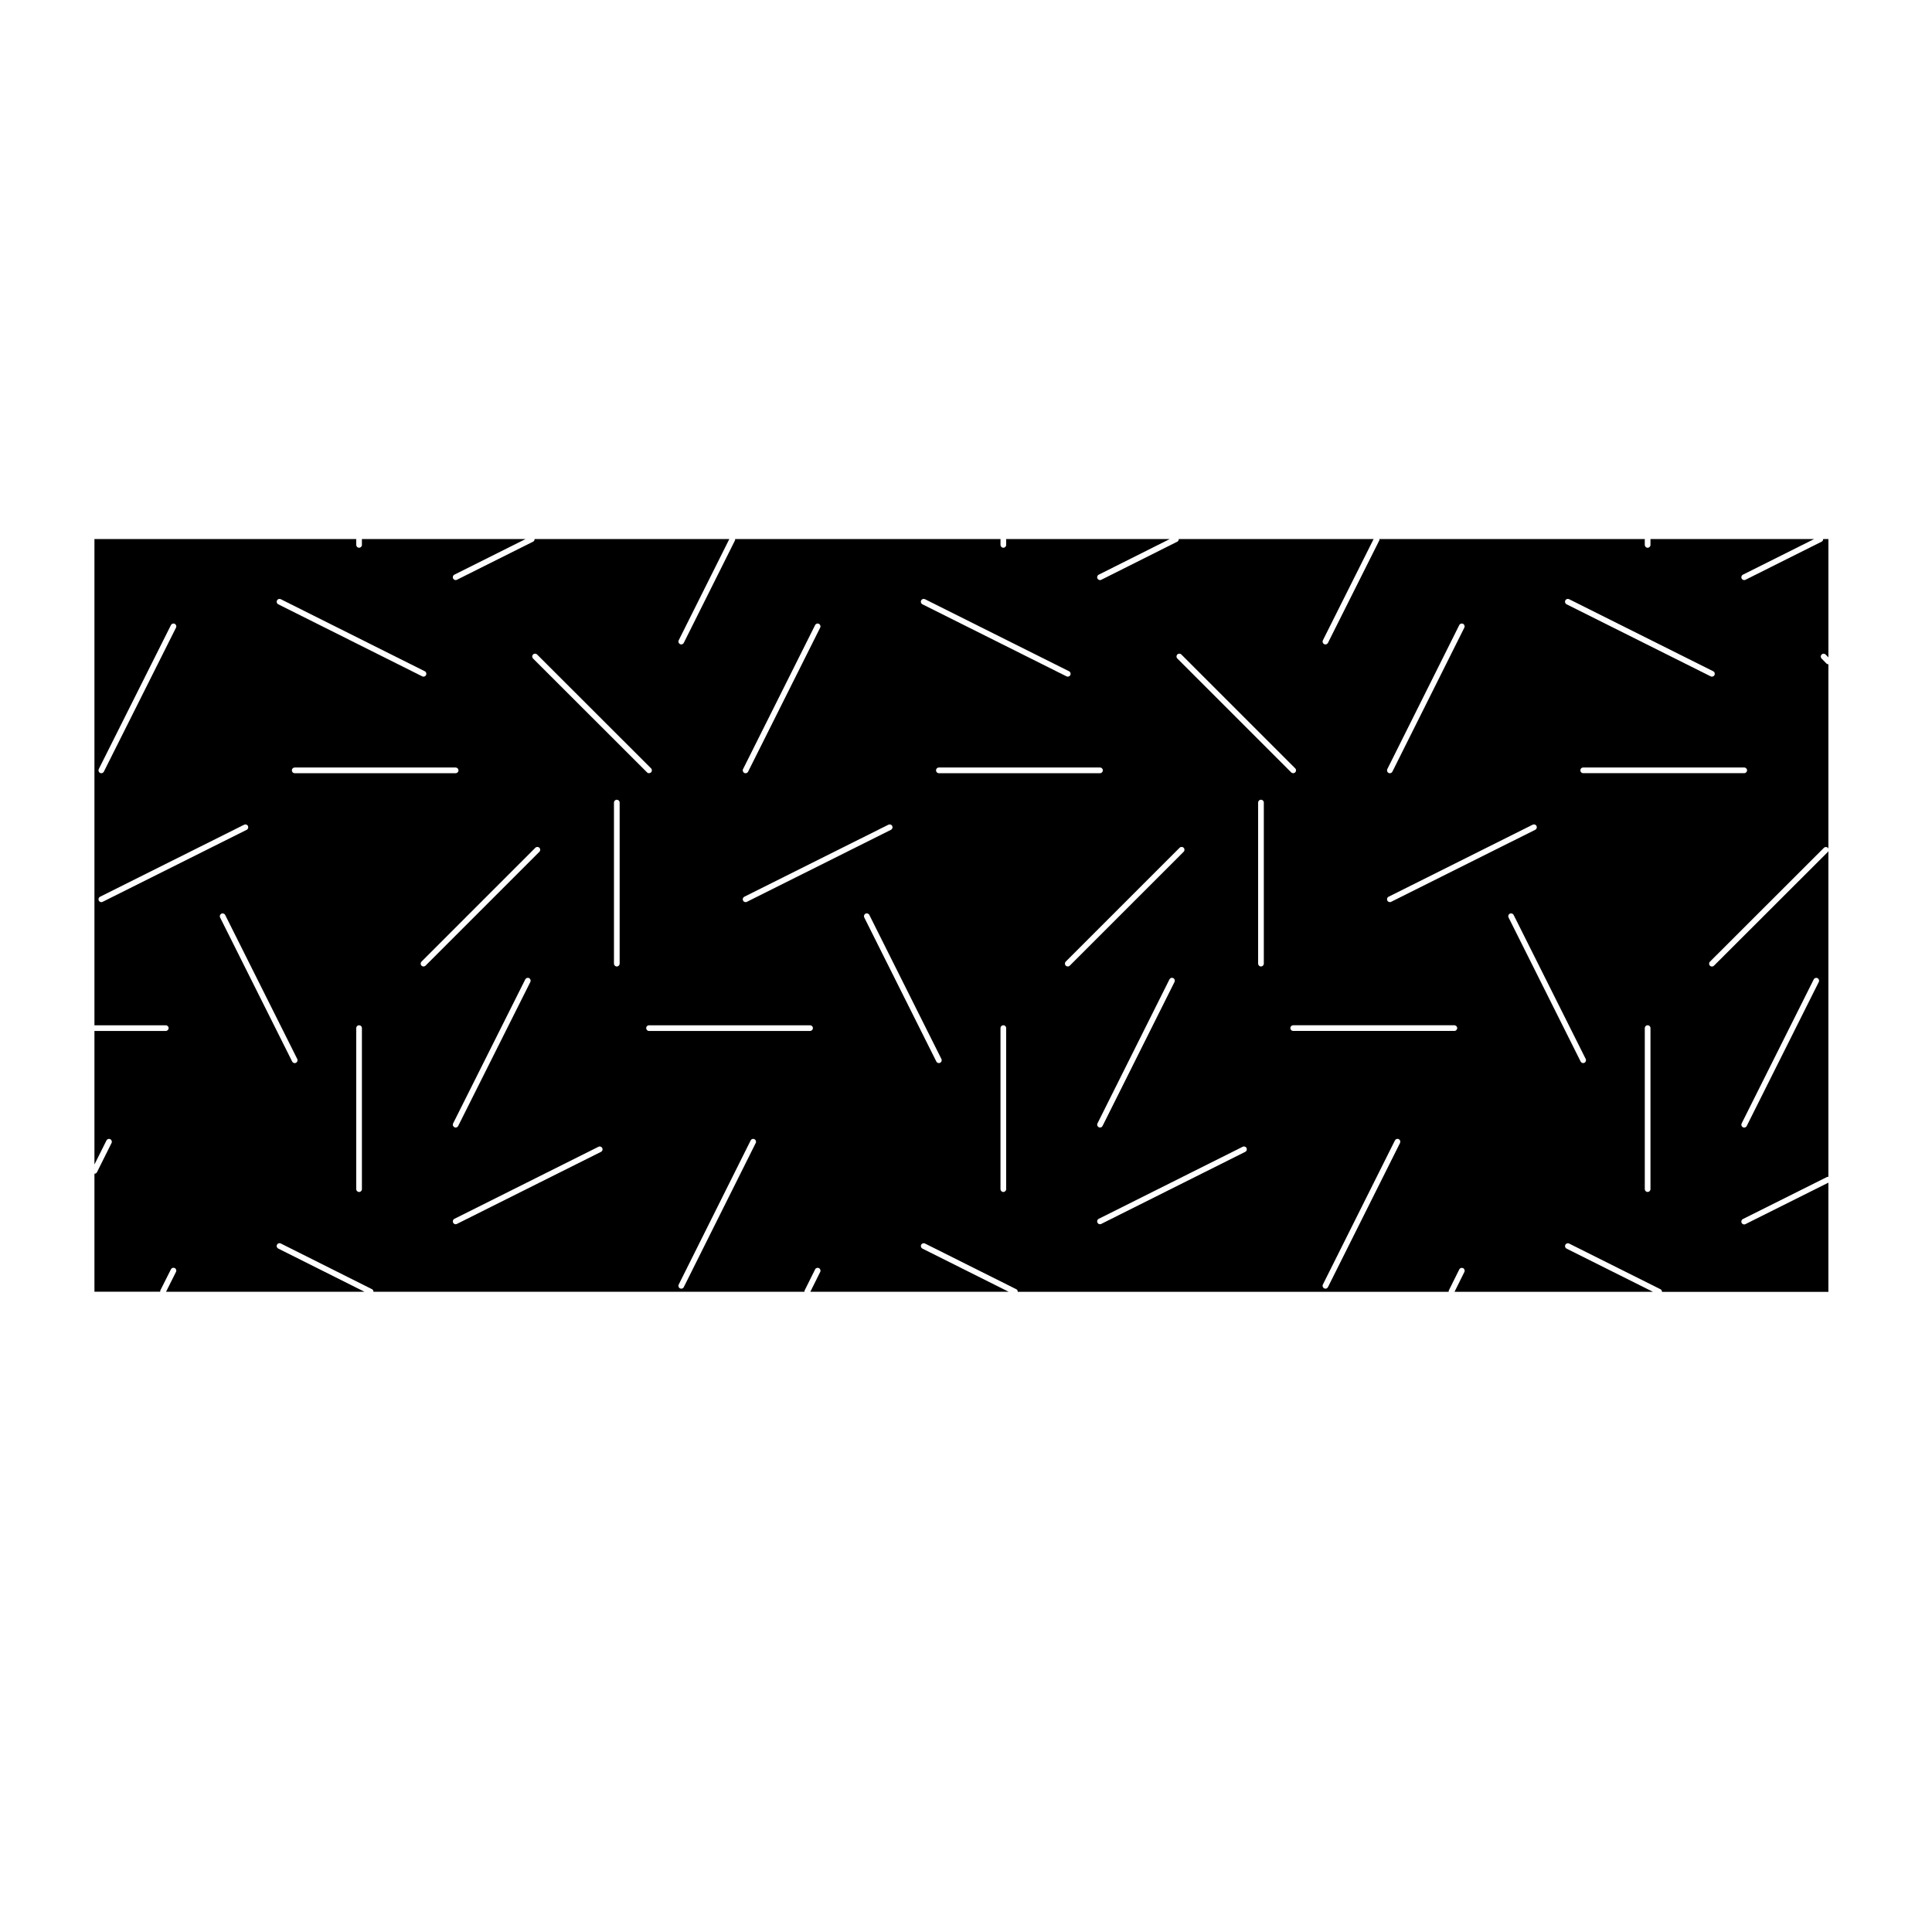 <?xml version="1.0" encoding="UTF-8"?>
<!-- Uploaded to: ICON Repo, www.svgrepo.com, Generator: ICON Repo Mixer Tools -->
<svg fill="#000000" width="800px" height="800px" version="1.1" viewBox="144 144 512 512" xmlns="http://www.w3.org/2000/svg">
 <path d="m626.79 287.53-20.223 10.117c-0.105 0.055-0.227 0.082-0.336 0.082-0.277 0-0.539-0.152-0.676-0.418-0.188-0.371-0.039-0.828 0.332-1.012l18.867-9.441h-43.363v1.547c0 0.418-0.336 0.754-0.754 0.754s-0.754-0.336-0.754-0.754v-1.547h-70.324c0 0.117 0.031 0.227-0.023 0.336l-13.613 27.172c-0.133 0.262-0.398 0.418-0.676 0.418-0.109 0-0.23-0.023-0.336-0.082-0.371-0.188-0.523-0.641-0.332-1.02l13.441-26.828-51.637 0.004c0 0.277-0.098 0.543-0.359 0.676l-20.172 10.117c-0.105 0.055-0.227 0.082-0.336 0.082-0.277 0-0.539-0.152-0.676-0.418-0.188-0.371-0.039-0.832 0.332-1.02l18.824-9.441h-43.348v1.547c0 0.418-0.336 0.754-0.754 0.754-0.418 0-0.754-0.336-0.754-0.754v-1.547l-70.328-0.004c0 0.109 0.031 0.227-0.023 0.336l-13.578 27.172c-0.133 0.266-0.398 0.418-0.676 0.418-0.109 0-0.23-0.023-0.336-0.082-0.371-0.188-0.523-0.641-0.332-1.012l13.41-26.832h-51.605c0 0.277-0.098 0.543-0.359 0.676l-20.223 10.117c-0.105 0.055-0.227 0.082-0.336 0.082-0.277 0-0.539-0.152-0.676-0.418-0.188-0.371-0.039-0.828 0.332-1.012l18.867-9.441h-43.367v1.547c0 0.418-0.336 0.754-0.754 0.754-0.418 0-0.754-0.336-0.754-0.754v-1.547l-69.375-0.004v128.86h18.902c0.418 0 0.754 0.336 0.754 0.75 0 0.422-0.336 0.754-0.754 0.754l-18.902 0.004v35.383l3.184-6.367c0.18-0.371 0.641-0.527 1.012-0.332 0.371 0.188 0.523 0.641 0.332 1.012l-3.852 7.723c-0.133 0.266-0.398 0.414-0.676 0.414v31.266h17.434c0-0.109-0.031-0.23 0.023-0.336l2.812-5.598c0.188-0.379 0.641-0.523 1.012-0.332 0.371 0.188 0.523 0.641 0.332 1.012l-2.637 5.262h52.578l-22.848-11.445c-0.371-0.188-0.523-0.641-0.332-1.012 0.191-0.371 0.641-0.523 1.012-0.332l24.191 12.121c0.266 0.133 0.359 0.398 0.359 0.676h114.24c0-0.109-0.035-0.227 0.02-0.332l2.785-5.598c0.188-0.379 0.641-0.52 1.012-0.344 0.371 0.188 0.523 0.641 0.344 1.012l-2.621 5.266h52.574l-22.867-11.445c-0.371-0.188-0.523-0.641-0.332-1.012s0.637-0.523 1.012-0.332l24.219 12.121c0.266 0.133 0.359 0.398 0.359 0.676h114.21c0-0.109-0.035-0.227 0.02-0.332l2.781-5.598c0.188-0.379 0.637-0.52 1.012-0.344 0.371 0.188 0.523 0.641 0.344 1.012l-2.613 5.266h52.594l-22.898-11.445c-0.371-0.188-0.523-0.641-0.332-1.012 0.191-0.371 0.641-0.523 1.012-0.332l24.242 12.121c0.266 0.133 0.359 0.398 0.359 0.676h44.102v-28.938l-21.977 10.988c-0.105 0.055-0.227 0.086-0.336 0.086-0.277 0-0.539-0.152-0.676-0.418-0.188-0.371-0.039-0.828 0.332-1.012l22.32-11.16c0.105-0.059 0.227-0.031 0.336-0.031v-86.414c-0.035 0.102-0.039 0.211-0.121 0.297l-30.199 30.168c-0.145 0.145-0.344 0.223-0.535 0.223s-0.387-0.074-0.535-0.223c-0.297-0.297-0.297-0.77 0-1.066l30.199-30.168c0.297-0.297 0.777-0.297 1.074 0 0.086 0.082 0.09 0.195 0.121 0.297v-48.938c-0.195 0-0.395-0.074-0.539-0.227l-1.27-1.301c-0.293-0.301-0.289-0.777 0.016-1.066 0.297-0.293 0.77-0.289 1.066 0.012l0.73 0.746v-31.352h-1.395c-0.008 0.273-0.105 0.543-0.367 0.676zm-21.234 154.19 19.094-38.16c0.188-0.379 0.637-0.527 1.012-0.336 0.371 0.188 0.523 0.641 0.332 1.012l-19.094 38.164c-0.133 0.266-0.398 0.414-0.676 0.414-0.109 0-0.23-0.02-0.336-0.082-0.375-0.184-0.52-0.637-0.332-1.012zm-46.734-138.59c0.188-0.379 0.641-0.523 1.012-0.336l38.188 19.094c0.371 0.188 0.523 0.641 0.332 1.012-0.133 0.266-0.398 0.418-0.676 0.418-0.109 0-0.23-0.023-0.336-0.082l-38.188-19.094c-0.367-0.184-0.52-0.641-0.332-1.012zm-47.168 44.691 19.062-38.16c0.18-0.379 0.641-0.527 1.012-0.336 0.371 0.188 0.523 0.641 0.332 1.012l-19.062 38.16c-0.125 0.266-0.398 0.418-0.676 0.418-0.109 0-0.23-0.023-0.336-0.082-0.371-0.188-0.516-0.645-0.332-1.012zm-55.652-30.371c0.297-0.297 0.777-0.297 1.074 0l30.168 30.168c0.297 0.297 0.297 0.77 0 1.066-0.145 0.145-0.344 0.223-0.535 0.223-0.191 0-0.387-0.074-0.535-0.223l-30.168-30.168c-0.297-0.289-0.297-0.77-0.004-1.066zm-67.887-14.32c0.188-0.379 0.637-0.523 1.012-0.336l38.184 19.094c0.371 0.188 0.523 0.641 0.332 1.012-0.133 0.266-0.398 0.418-0.676 0.418-0.109 0-0.23-0.023-0.336-0.082l-38.184-19.094c-0.371-0.184-0.523-0.641-0.332-1.012zm-47.199 44.691 19.094-38.16c0.188-0.379 0.641-0.527 1.012-0.336 0.371 0.188 0.523 0.641 0.332 1.012l-19.094 38.16c-0.133 0.266-0.398 0.418-0.676 0.418-0.109 0-0.23-0.023-0.336-0.082-0.367-0.188-0.52-0.645-0.332-1.012zm-55.652-30.371c0.297-0.297 0.777-0.297 1.074 0l30.199 30.168c0.297 0.297 0.297 0.77 0 1.066-0.145 0.145-0.344 0.223-0.535 0.223s-0.387-0.074-0.535-0.223l-30.199-30.168c-0.301-0.289-0.301-0.77-0.004-1.066zm-67.863-14.32c0.188-0.379 0.641-0.523 1.012-0.336l38.16 19.094c0.371 0.188 0.523 0.641 0.332 1.012-0.133 0.266-0.398 0.418-0.676 0.418-0.109 0-0.23-0.023-0.336-0.082l-38.16-19.094c-0.371-0.184-0.52-0.641-0.332-1.012zm-47.223 44.688 19.121-38.16c0.188-0.371 0.641-0.527 1.012-0.336 0.371 0.188 0.523 0.641 0.332 1.02l-19.121 38.16c-0.129 0.258-0.395 0.41-0.668 0.41-0.109 0-0.23-0.023-0.336-0.082-0.379-0.184-0.523-0.641-0.34-1.012zm1.016 35.18c-0.105 0.055-0.227 0.082-0.336 0.082-0.277 0-0.539-0.152-0.676-0.418-0.188-0.371-0.039-0.828 0.332-1.012l38.184-19.09c0.371-0.18 0.828-0.035 1.012 0.336 0.188 0.371 0.039 0.828-0.332 1.012zm51.246 42.652c-0.105 0.059-0.227 0.082-0.336 0.082-0.277 0-0.539-0.145-0.676-0.414l-19.094-38.164c-0.188-0.371-0.039-0.828 0.332-1.012 0.371-0.191 0.828-0.035 1.012 0.336l19.094 38.16c0.188 0.371 0.039 0.824-0.332 1.012zm17.473 33.488c0 0.418-0.336 0.75-0.754 0.75-0.418 0-0.754-0.332-0.754-0.75v-42.684c0-0.414 0.336-0.75 0.754-0.75 0.418 0 0.754 0.336 0.754 0.75zm-17.816-110.23c-0.418 0-0.754-0.336-0.754-0.754 0-0.418 0.336-0.754 0.754-0.754h42.652c0.418 0 0.754 0.336 0.754 0.754 0 0.418-0.336 0.754-0.754 0.754zm34.141 51.219c-0.191 0-0.387-0.074-0.535-0.223-0.297-0.297-0.297-0.77 0-1.066l30.168-30.168c0.297-0.297 0.777-0.297 1.074 0 0.297 0.297 0.297 0.77 0 1.066l-30.168 30.168c-0.152 0.152-0.348 0.223-0.539 0.223zm28.309 4.102-19.121 38.164c-0.133 0.266-0.398 0.414-0.676 0.414-0.109 0-0.23-0.02-0.336-0.082-0.371-0.188-0.523-0.641-0.332-1.012l19.121-38.164c0.188-0.371 0.637-0.527 1.012-0.336 0.371 0.191 0.516 0.645 0.332 1.016zm18.73 45.023-38.184 19.098c-0.105 0.055-0.227 0.086-0.336 0.086-0.277 0-0.539-0.152-0.676-0.418-0.188-0.371-0.039-0.828 0.332-1.012l38.184-19.098c0.367-0.188 0.82-0.039 1.012 0.332 0.188 0.371 0.039 0.824-0.332 1.012zm4.938-49.879c0 0.418-0.336 0.754-0.754 0.754-0.418 0-0.754-0.336-0.754-0.754v-42.684c0-0.418 0.336-0.754 0.754-0.754 0.418 0 0.754 0.336 0.754 0.754zm36.062 47.535-19.062 38.188c-0.125 0.262-0.398 0.418-0.676 0.418-0.109 0-0.23-0.031-0.336-0.086-0.371-0.18-0.523-0.641-0.332-1.012l19.062-38.188c0.176-0.371 0.641-0.527 1.012-0.332 0.367 0.184 0.523 0.637 0.332 1.012zm14.398-29.695h-42.676c-0.418 0-0.754-0.332-0.754-0.754 0-0.414 0.336-0.75 0.754-0.75h42.676c0.418 0 0.754 0.336 0.754 0.75 0.004 0.422-0.336 0.754-0.754 0.754zm-16.742-34.219c-0.105 0.055-0.227 0.082-0.336 0.082-0.277 0-0.539-0.152-0.676-0.418-0.188-0.371-0.039-0.828 0.332-1.012l38.188-19.09c0.371-0.18 0.828-0.035 1.012 0.336 0.188 0.371 0.039 0.828-0.332 1.012zm51.219 42.652c-0.105 0.059-0.227 0.082-0.336 0.082-0.277 0-0.539-0.145-0.676-0.414l-19.098-38.168c-0.188-0.371-0.039-0.828 0.332-1.012 0.371-0.191 0.828-0.035 1.012 0.336l19.09 38.16c0.195 0.375 0.047 0.828-0.324 1.016zm17.496 33.488c0 0.418-0.336 0.75-0.754 0.75s-0.754-0.332-0.754-0.75v-42.684c0-0.414 0.336-0.75 0.754-0.75s0.754 0.336 0.754 0.75zm-17.84-110.23c-0.418 0-0.754-0.336-0.754-0.754 0-0.418 0.336-0.754 0.754-0.754h42.707c0.418 0 0.754 0.336 0.754 0.754 0 0.418-0.336 0.754-0.754 0.754zm34.164 51.219c-0.191 0-0.387-0.074-0.535-0.223-0.297-0.297-0.297-0.77 0-1.066l30.168-30.168c0.297-0.297 0.777-0.297 1.074 0 0.297 0.297 0.297 0.77 0 1.066l-30.168 30.168c-0.145 0.152-0.344 0.223-0.539 0.223zm28.289 4.102-19.07 38.164c-0.133 0.266-0.398 0.414-0.676 0.414-0.109 0-0.23-0.02-0.336-0.082-0.371-0.188-0.523-0.641-0.332-1.012l19.07-38.16c0.188-0.379 0.637-0.527 1.012-0.336 0.371 0.188 0.52 0.641 0.332 1.012zm18.75 45.023-38.16 19.098c-0.105 0.055-0.227 0.086-0.336 0.086-0.277 0-0.539-0.152-0.676-0.418-0.188-0.371-0.039-0.828 0.332-1.012l38.16-19.098c0.367-0.188 0.828-0.039 1.012 0.332 0.188 0.371 0.047 0.824-0.332 1.012zm4.914-49.879c0 0.418-0.336 0.754-0.754 0.754s-0.754-0.336-0.754-0.754v-42.684c0-0.418 0.336-0.754 0.754-0.754s0.754 0.336 0.754 0.754zm36.094 47.535-19.094 38.188c-0.133 0.266-0.398 0.418-0.676 0.418-0.109 0-0.23-0.031-0.336-0.086-0.371-0.188-0.523-0.641-0.332-1.012l19.094-38.188c0.188-0.371 0.641-0.527 1.012-0.332 0.371 0.184 0.516 0.637 0.332 1.012zm14.398-29.695h-42.707c-0.418 0-0.754-0.332-0.754-0.754 0-0.414 0.336-0.75 0.754-0.75h42.707c0.418 0 0.754 0.336 0.754 0.75 0 0.422-0.336 0.754-0.754 0.754zm-16.746-34.219c-0.105 0.055-0.227 0.082-0.336 0.082-0.277 0-0.539-0.152-0.676-0.418-0.188-0.371-0.039-0.828 0.332-1.012l38.188-19.09c0.371-0.18 0.828-0.035 1.012 0.336 0.188 0.371 0.039 0.828-0.332 1.012zm51.223 42.652c-0.105 0.059-0.227 0.082-0.336 0.082-0.277 0-0.539-0.145-0.676-0.414l-19.094-38.164c-0.188-0.371-0.039-0.828 0.332-1.012 0.367-0.191 0.82-0.035 1.012 0.336l19.094 38.16c0.191 0.371 0.039 0.824-0.332 1.012zm17.5 33.488c0 0.418-0.336 0.75-0.754 0.75s-0.754-0.332-0.754-0.75v-42.684c0-0.414 0.336-0.75 0.754-0.75s0.754 0.336 0.754 0.75zm24.84-110.23h-42.676c-0.418 0-0.754-0.336-0.754-0.754 0-0.418 0.336-0.754 0.754-0.754h42.676c0.418 0 0.754 0.336 0.754 0.754 0 0.414-0.336 0.754-0.754 0.754z"/>
</svg>
